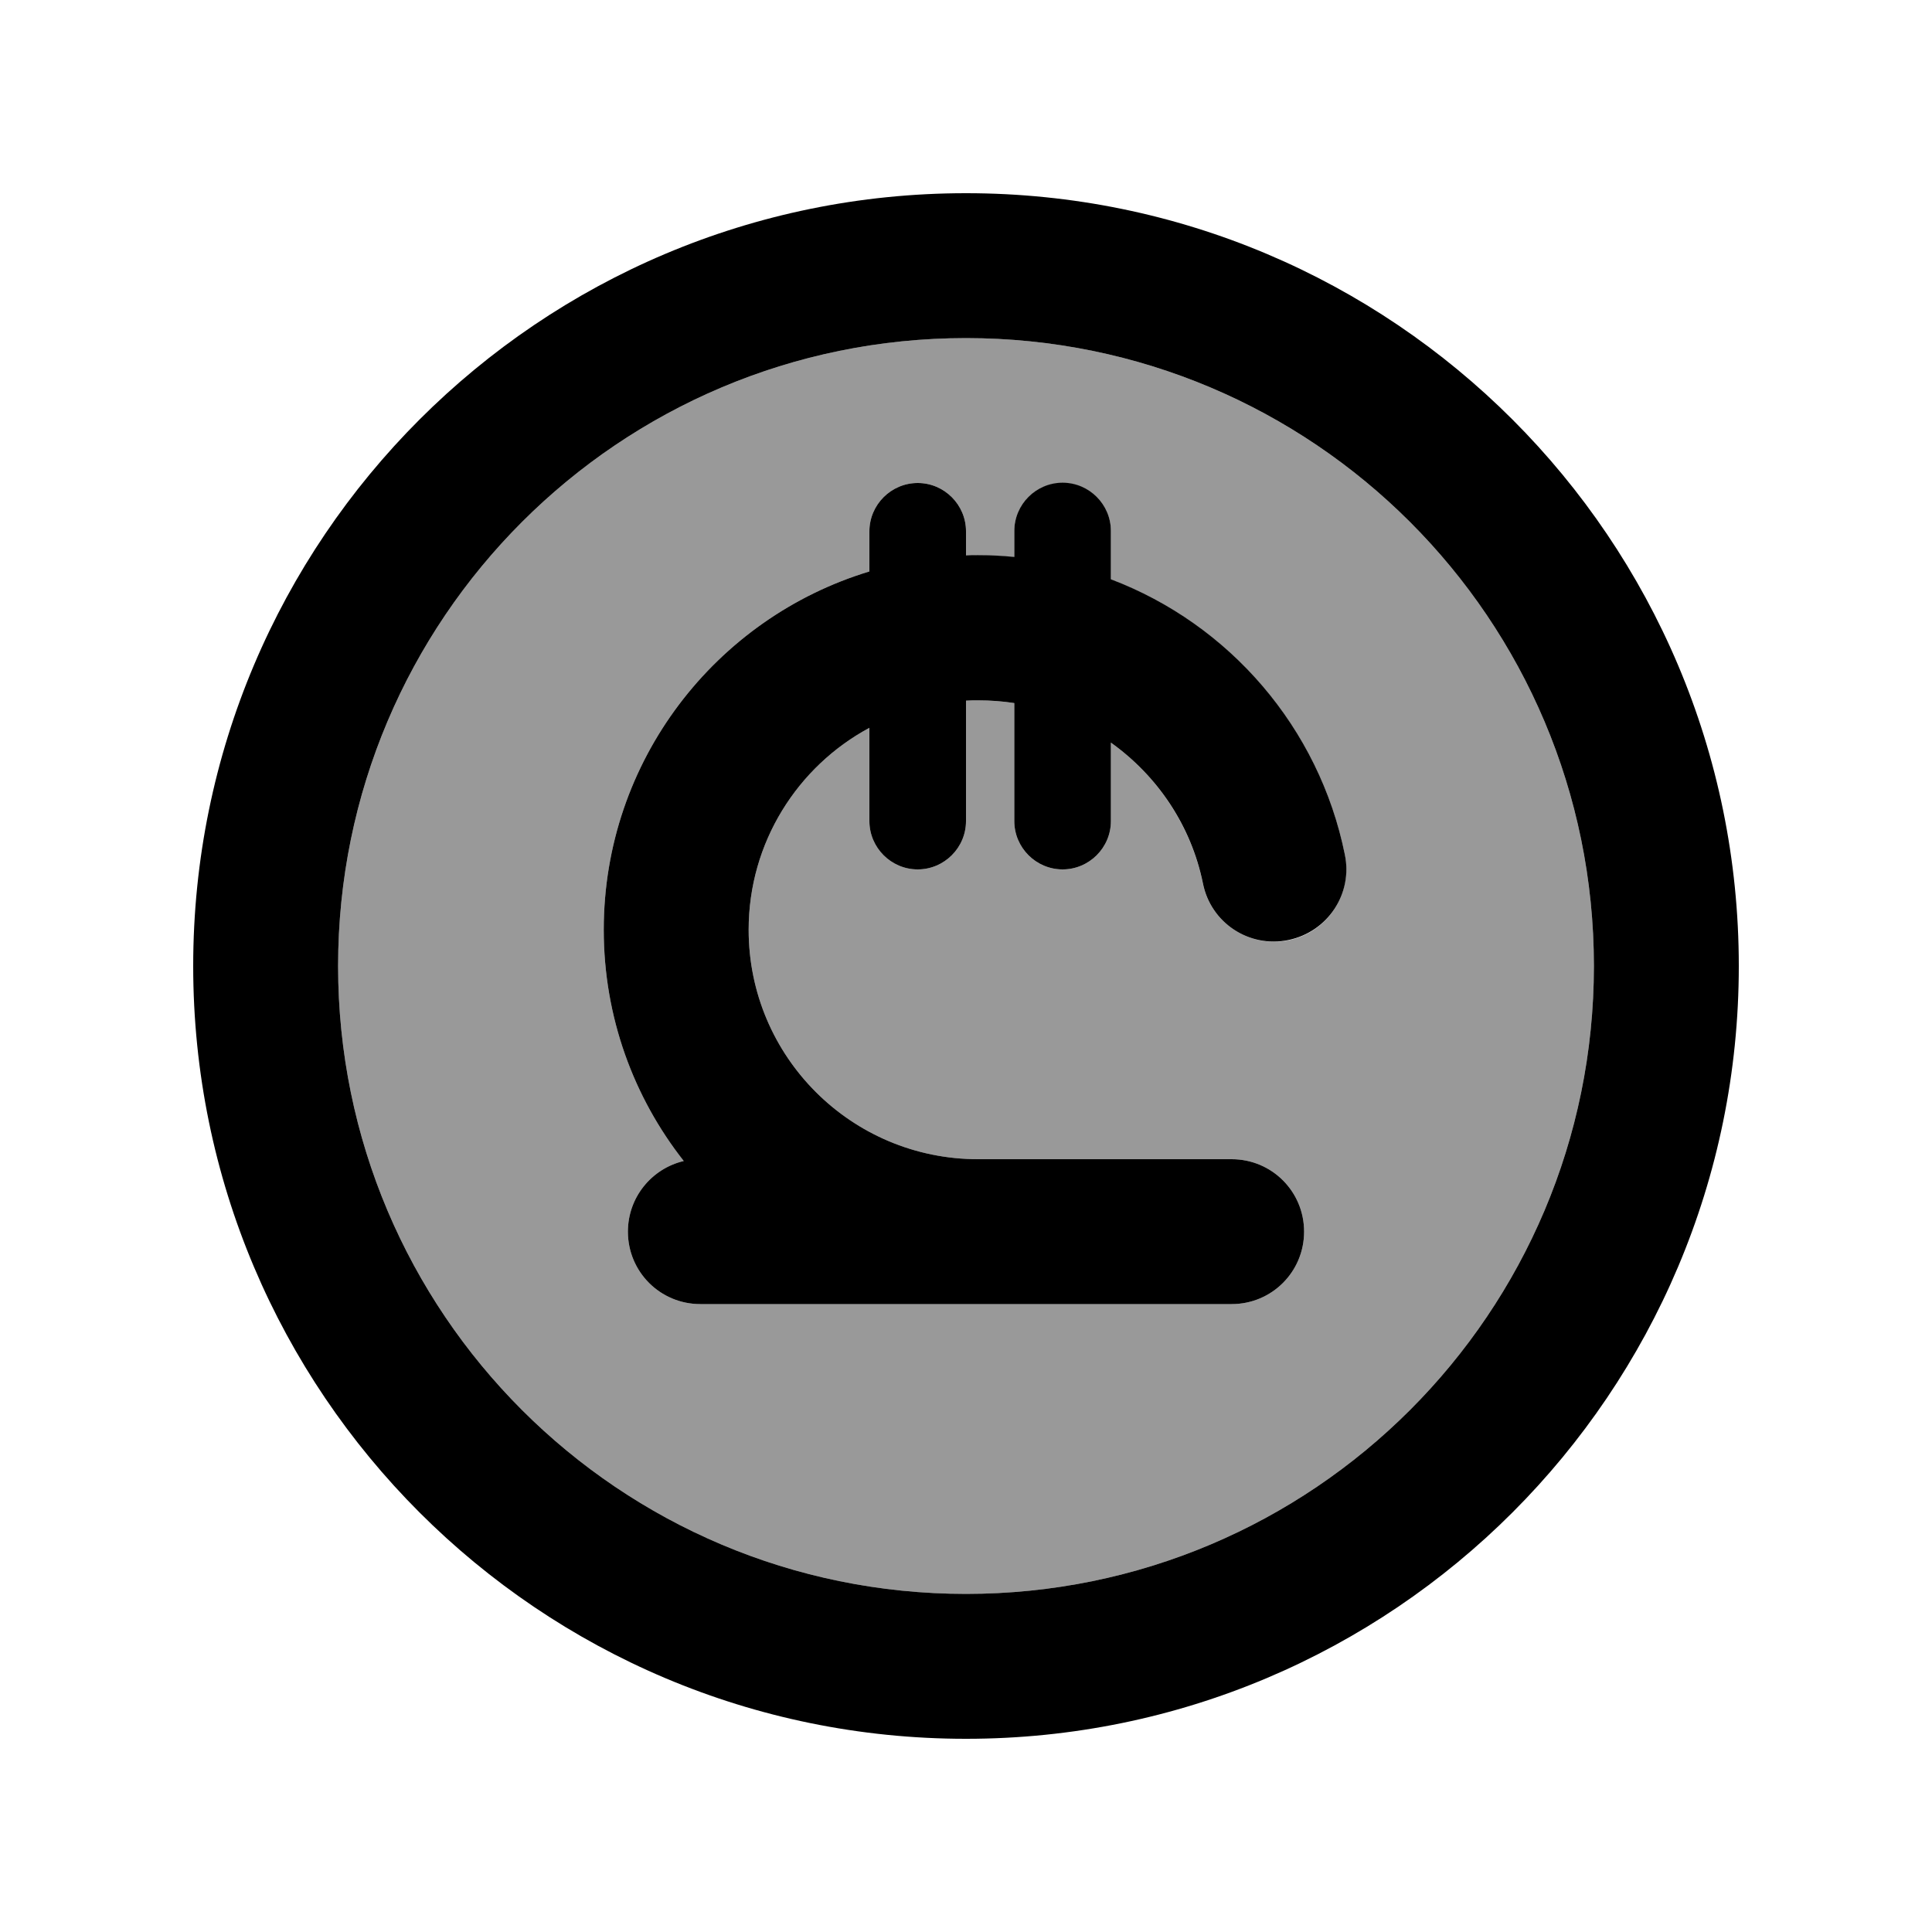 <svg xmlns="http://www.w3.org/2000/svg" viewBox="0 0 640 640"><!--! Font Awesome Pro 7.1.0 by @fontawesome - https://fontawesome.com License - https://fontawesome.com/license (Commercial License) Copyright 2025 Fonticons, Inc. --><path opacity=".4" fill="currentColor" d="M112 320C112 434.9 205.1 528 320 528C434.9 528 528 434.9 528 320C528 205.1 434.9 112 320 112C205.1 112 112 205.1 112 320zM200 308C200 252 237.1 204.7 288 189.3L288 176C288 167.2 295.2 160 304 160C312.8 160 320 167.2 320 176L320 184.1C321.3 184.1 322.7 184 324 184C328 184 332.1 184.2 336 184.6L336 176C336 167.2 343.2 160 352 160C360.8 160 368 167.2 368 176L368 192C407.3 206.9 437 241.2 445.5 283.2C448.1 296.2 439.7 308.9 426.8 311.5C413.9 314.1 401.1 305.7 398.5 292.8C394.6 273.6 383.4 257 368 246L368 272C368 280.8 360.8 288 352 288C343.2 288 336 280.8 336 272L336 232.9C332.1 232.3 328.1 232 324 232C322.7 232 321.3 232 320 232.1L320 272C320 280.8 312.8 288 304 288C295.2 288 288 280.8 288 272L288 241.1C264.2 253.9 248 279.1 248 308C248 350 282 384 324 384L408 384C421.3 384 432 394.7 432 408C432 421.3 421.3 432 408 432L232 432C218.7 432 208 421.3 208 408C208 396.6 215.9 387.1 226.5 384.6C209.9 363.5 200 336.9 200 308z"/><path fill="currentColor" d="M320 112C434.9 112 528 205.1 528 320C528 434.9 434.9 528 320 528C205.1 528 112 434.9 112 320C112 205.1 205.1 112 320 112zM320 576C461.4 576 576 461.4 576 320C576 178.6 461.4 64 320 64C178.6 64 64 178.6 64 320C64 461.4 178.6 576 320 576zM320 176C320 167.2 312.8 160 304 160C295.2 160 288 167.2 288 176L288 189.3C237.1 204.7 200 252 200 308C200 336.9 209.9 363.5 226.5 384.6C215.9 387.1 208 396.6 208 408C208 421.3 218.7 432 232 432L408 432C421.3 432 432 421.3 432 408C432 394.7 421.3 384 408 384L324 384C282 384 248 350 248 308C248 279.1 264.2 253.9 288 241.1L288 272C288 280.8 295.2 288 304 288C312.8 288 320 280.8 320 272L320 232.1C321.3 232 322.7 232 324 232C328.1 232 332.1 232.3 336 232.9L336 272C336 280.8 343.2 288 352 288C360.8 288 368 280.8 368 272L368 246C383.4 257 394.6 273.5 398.5 292.7C401.1 305.7 413.8 314.1 426.8 311.4C439.8 308.7 448.2 296.1 445.5 283.1C437 241.1 407.3 206.8 368 191.9L368 175.9C368 167.1 360.8 159.9 352 159.9C343.2 159.9 336 167.1 336 175.9L336 184.5C332.1 184.1 328 183.9 324 183.9C322.7 183.9 321.3 183.9 320 184L320 175.9z"/></svg>